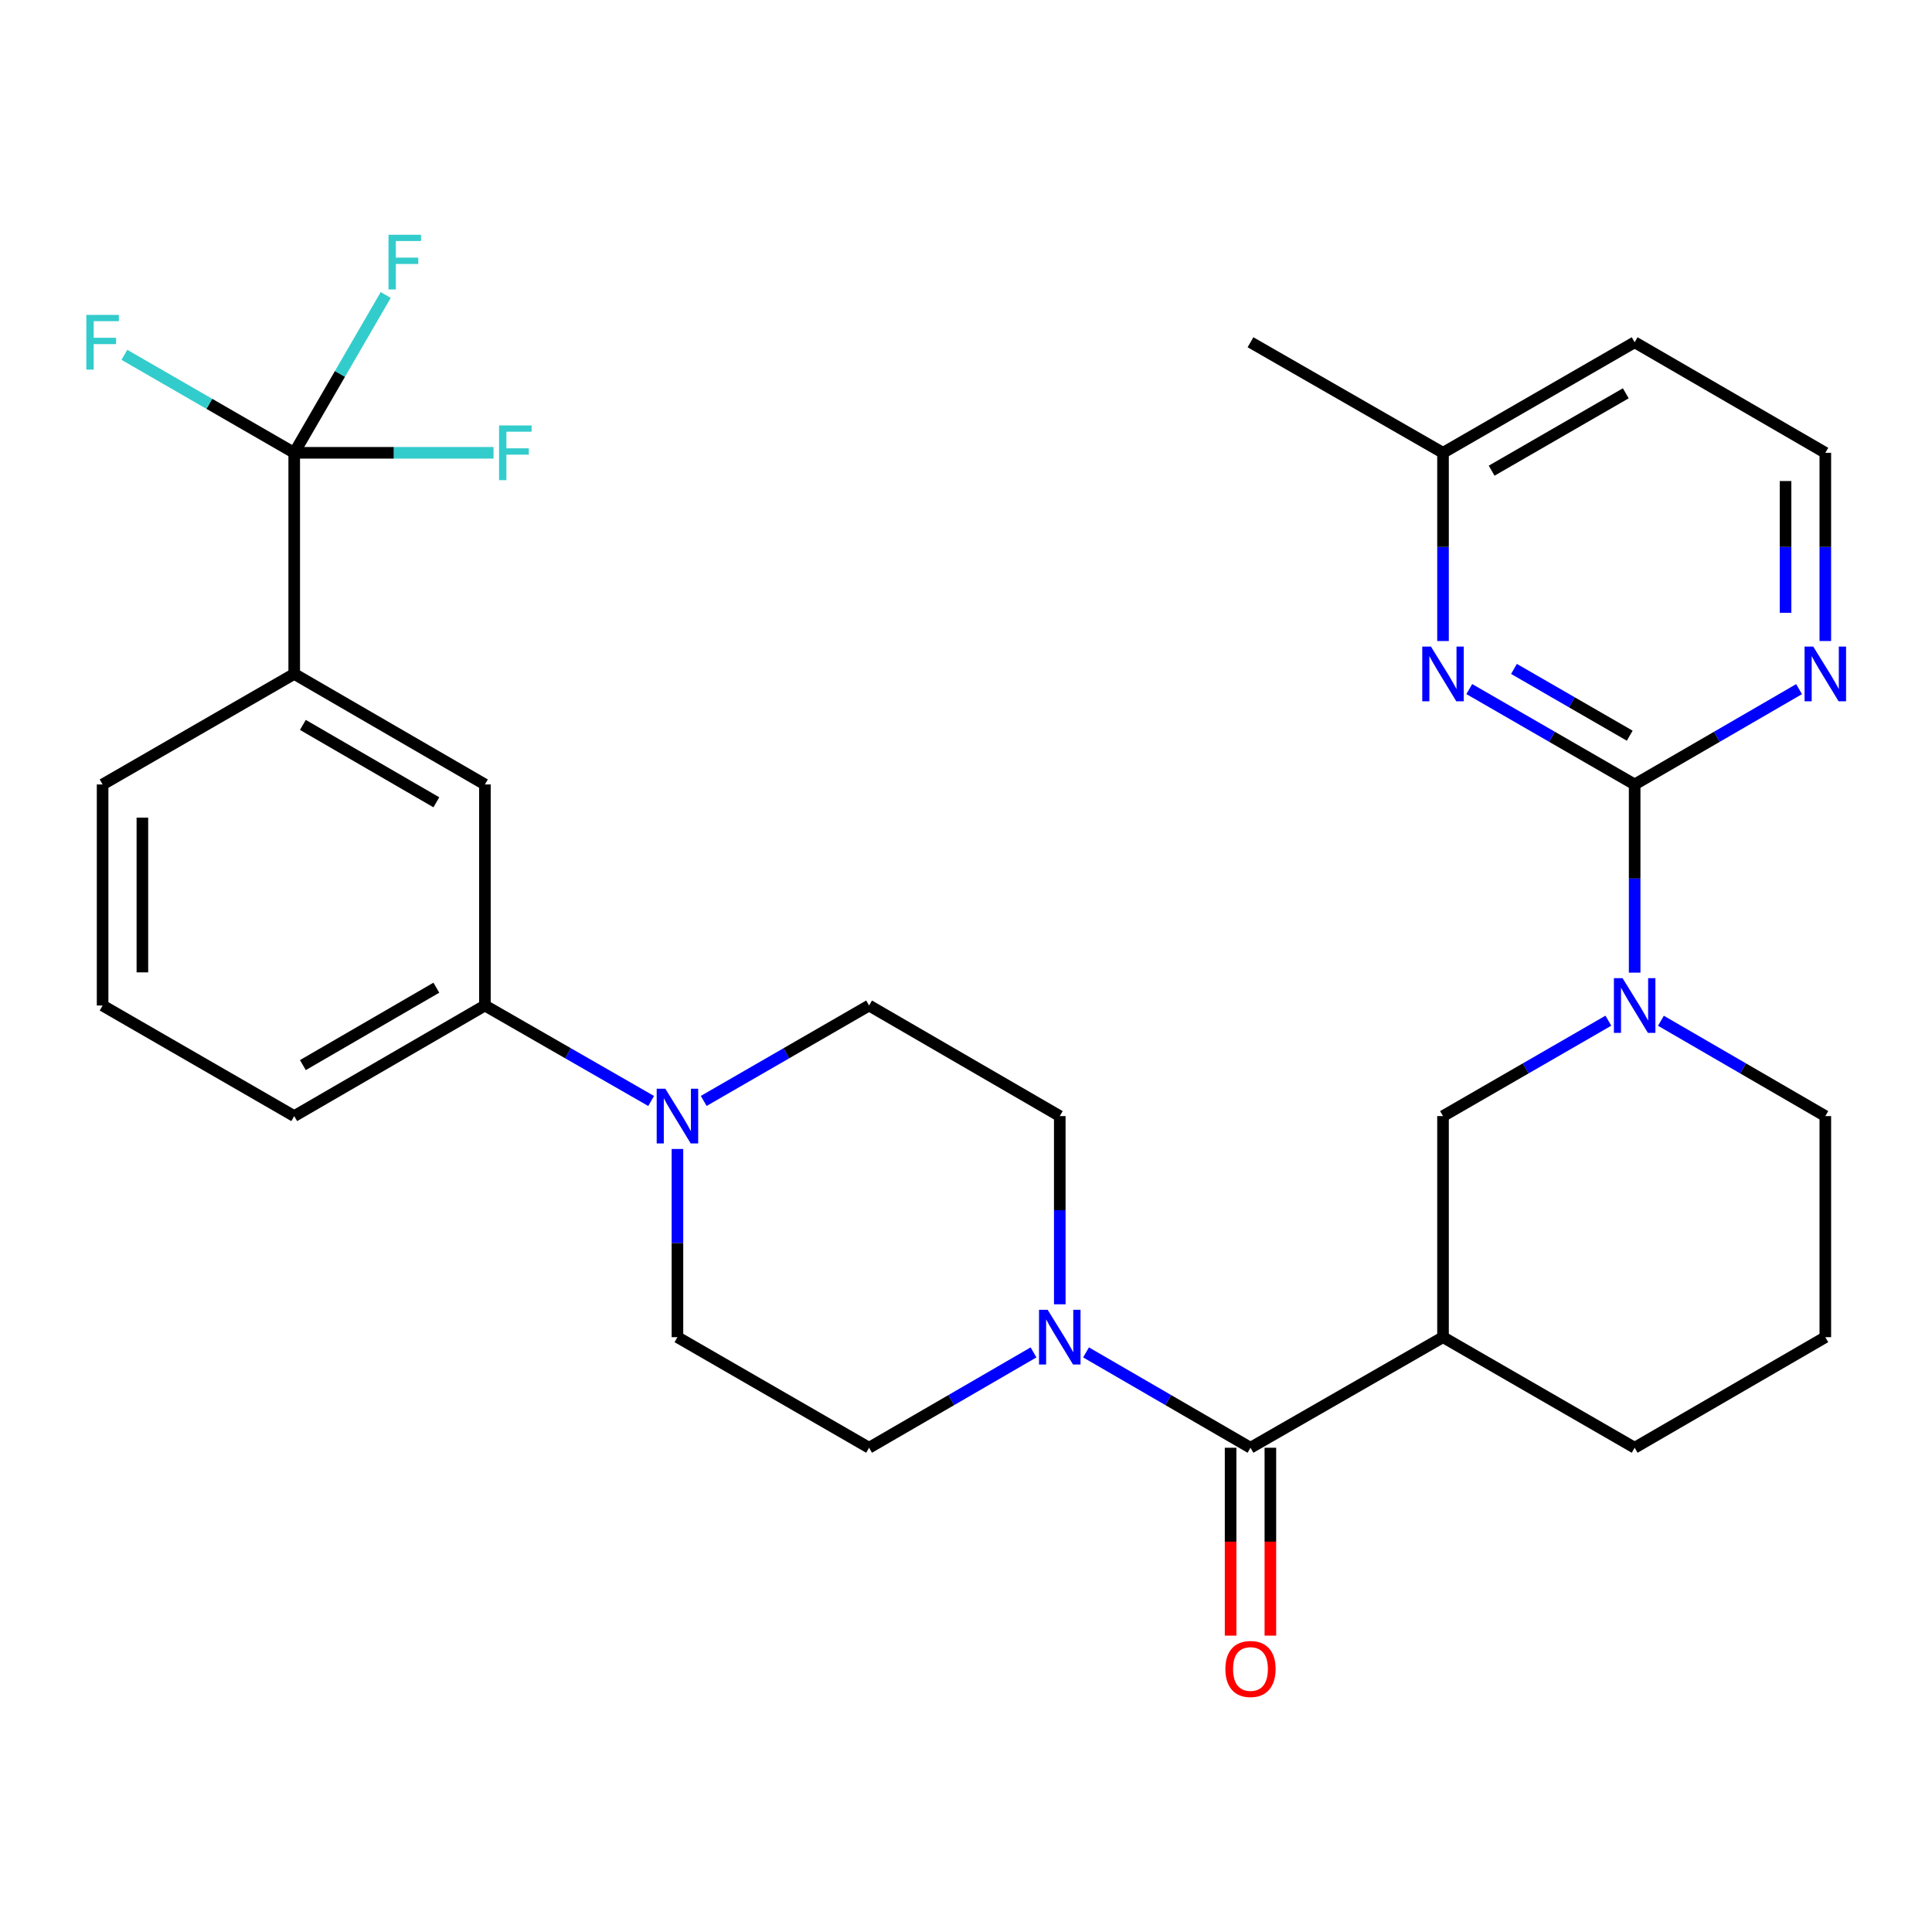 <?xml version='1.0' encoding='iso-8859-1'?>
<svg version='1.1' baseProfile='full'
              xmlns='http://www.w3.org/2000/svg'
                      xmlns:rdkit='http://www.rdkit.org/xml'
                      xmlns:xlink='http://www.w3.org/1999/xlink'
                  xml:space='preserve'
width='1000px' height='1000px' viewBox='0 0 1000 1000'>
<!-- END OF HEADER -->
<rect style='opacity:1.0;fill:#FFFFFF;stroke:none' width='1000' height='1000' x='0' y='0'> </rect>
<path class='bond-0' d='M 846.095,406.036 L 846.095,454.736' style='fill:none;fill-rule:evenodd;stroke:#000000;stroke-width:6px;stroke-linecap:butt;stroke-linejoin:miter;stroke-opacity:1' />
<path class='bond-0' d='M 846.095,454.736 L 846.095,503.436' style='fill:none;fill-rule:evenodd;stroke:#0000FF;stroke-width:6px;stroke-linecap:butt;stroke-linejoin:miter;stroke-opacity:1' />
<path class='bond-5' d='M 846.095,406.036 L 803.3,381.349' style='fill:none;fill-rule:evenodd;stroke:#000000;stroke-width:6px;stroke-linecap:butt;stroke-linejoin:miter;stroke-opacity:1' />
<path class='bond-5' d='M 803.3,381.349 L 760.504,356.662' style='fill:none;fill-rule:evenodd;stroke:#0000FF;stroke-width:6px;stroke-linecap:butt;stroke-linejoin:miter;stroke-opacity:1' />
<path class='bond-5' d='M 843.546,380.794 L 813.589,363.513' style='fill:none;fill-rule:evenodd;stroke:#000000;stroke-width:6px;stroke-linecap:butt;stroke-linejoin:miter;stroke-opacity:1' />
<path class='bond-5' d='M 813.589,363.513 L 783.632,346.232' style='fill:none;fill-rule:evenodd;stroke:#0000FF;stroke-width:6px;stroke-linecap:butt;stroke-linejoin:miter;stroke-opacity:1' />
<path class='bond-10' d='M 846.095,406.036 L 888.644,381.366' style='fill:none;fill-rule:evenodd;stroke:#000000;stroke-width:6px;stroke-linecap:butt;stroke-linejoin:miter;stroke-opacity:1' />
<path class='bond-10' d='M 888.644,381.366 L 931.193,356.696' style='fill:none;fill-rule:evenodd;stroke:#0000FF;stroke-width:6px;stroke-linecap:butt;stroke-linejoin:miter;stroke-opacity:1' />
<path class='bond-7' d='M 832.492,528.305 L 789.697,552.997' style='fill:none;fill-rule:evenodd;stroke:#0000FF;stroke-width:6px;stroke-linecap:butt;stroke-linejoin:miter;stroke-opacity:1' />
<path class='bond-7' d='M 789.697,552.997 L 746.901,577.689' style='fill:none;fill-rule:evenodd;stroke:#000000;stroke-width:6px;stroke-linecap:butt;stroke-linejoin:miter;stroke-opacity:1' />
<path class='bond-22' d='M 859.687,528.339 L 902.236,553.014' style='fill:none;fill-rule:evenodd;stroke:#0000FF;stroke-width:6px;stroke-linecap:butt;stroke-linejoin:miter;stroke-opacity:1' />
<path class='bond-22' d='M 902.236,553.014 L 944.785,577.689' style='fill:none;fill-rule:evenodd;stroke:#000000;stroke-width:6px;stroke-linecap:butt;stroke-linejoin:miter;stroke-opacity:1' />
<path class='bond-1' d='M 647.25,749.353 L 746.901,692.12' style='fill:none;fill-rule:evenodd;stroke:#000000;stroke-width:6px;stroke-linecap:butt;stroke-linejoin:miter;stroke-opacity:1' />
<path class='bond-4' d='M 647.25,749.353 L 604.69,724.677' style='fill:none;fill-rule:evenodd;stroke:#000000;stroke-width:6px;stroke-linecap:butt;stroke-linejoin:miter;stroke-opacity:1' />
<path class='bond-4' d='M 604.69,724.677 L 562.13,700.001' style='fill:none;fill-rule:evenodd;stroke:#0000FF;stroke-width:6px;stroke-linecap:butt;stroke-linejoin:miter;stroke-opacity:1' />
<path class='bond-14' d='M 636.954,749.353 L 636.954,797.978' style='fill:none;fill-rule:evenodd;stroke:#000000;stroke-width:6px;stroke-linecap:butt;stroke-linejoin:miter;stroke-opacity:1' />
<path class='bond-14' d='M 636.954,797.978 L 636.954,846.604' style='fill:none;fill-rule:evenodd;stroke:#FF0000;stroke-width:6px;stroke-linecap:butt;stroke-linejoin:miter;stroke-opacity:1' />
<path class='bond-14' d='M 657.546,749.353 L 657.546,797.978' style='fill:none;fill-rule:evenodd;stroke:#000000;stroke-width:6px;stroke-linecap:butt;stroke-linejoin:miter;stroke-opacity:1' />
<path class='bond-14' d='M 657.546,797.978 L 657.546,846.604' style='fill:none;fill-rule:evenodd;stroke:#FF0000;stroke-width:6px;stroke-linecap:butt;stroke-linejoin:miter;stroke-opacity:1' />
<path class='bond-2' d='M 746.901,692.12 L 746.901,577.689' style='fill:none;fill-rule:evenodd;stroke:#000000;stroke-width:6px;stroke-linecap:butt;stroke-linejoin:miter;stroke-opacity:1' />
<path class='bond-31' d='M 746.901,692.12 L 846.095,749.353' style='fill:none;fill-rule:evenodd;stroke:#000000;stroke-width:6px;stroke-linecap:butt;stroke-linejoin:miter;stroke-opacity:1' />
<path class='bond-3' d='M 152.289,234.372 L 152.289,348.815' style='fill:none;fill-rule:evenodd;stroke:#000000;stroke-width:6px;stroke-linecap:butt;stroke-linejoin:miter;stroke-opacity:1' />
<path class='bond-17' d='M 152.289,234.372 L 203.869,234.372' style='fill:none;fill-rule:evenodd;stroke:#000000;stroke-width:6px;stroke-linecap:butt;stroke-linejoin:miter;stroke-opacity:1' />
<path class='bond-17' d='M 203.869,234.372 L 255.45,234.372' style='fill:none;fill-rule:evenodd;stroke:#33CCCC;stroke-width:6px;stroke-linecap:butt;stroke-linejoin:miter;stroke-opacity:1' />
<path class='bond-18' d='M 152.289,234.372 L 108.339,209.016' style='fill:none;fill-rule:evenodd;stroke:#000000;stroke-width:6px;stroke-linecap:butt;stroke-linejoin:miter;stroke-opacity:1' />
<path class='bond-18' d='M 108.339,209.016 L 64.389,183.66' style='fill:none;fill-rule:evenodd;stroke:#33CCCC;stroke-width:6px;stroke-linecap:butt;stroke-linejoin:miter;stroke-opacity:1' />
<path class='bond-19' d='M 152.289,234.372 L 175.968,193.527' style='fill:none;fill-rule:evenodd;stroke:#000000;stroke-width:6px;stroke-linecap:butt;stroke-linejoin:miter;stroke-opacity:1' />
<path class='bond-19' d='M 175.968,193.527 L 199.647,152.683' style='fill:none;fill-rule:evenodd;stroke:#33CCCC;stroke-width:6px;stroke-linecap:butt;stroke-linejoin:miter;stroke-opacity:1' />
<path class='bond-12' d='M 534.945,700.002 L 492.39,724.678' style='fill:none;fill-rule:evenodd;stroke:#0000FF;stroke-width:6px;stroke-linecap:butt;stroke-linejoin:miter;stroke-opacity:1' />
<path class='bond-12' d='M 492.39,724.678 L 449.835,749.353' style='fill:none;fill-rule:evenodd;stroke:#000000;stroke-width:6px;stroke-linecap:butt;stroke-linejoin:miter;stroke-opacity:1' />
<path class='bond-13' d='M 548.537,675.099 L 548.537,626.394' style='fill:none;fill-rule:evenodd;stroke:#0000FF;stroke-width:6px;stroke-linecap:butt;stroke-linejoin:miter;stroke-opacity:1' />
<path class='bond-13' d='M 548.537,626.394 L 548.537,577.689' style='fill:none;fill-rule:evenodd;stroke:#000000;stroke-width:6px;stroke-linecap:butt;stroke-linejoin:miter;stroke-opacity:1' />
<path class='bond-20' d='M 746.901,331.794 L 746.901,283.083' style='fill:none;fill-rule:evenodd;stroke:#0000FF;stroke-width:6px;stroke-linecap:butt;stroke-linejoin:miter;stroke-opacity:1' />
<path class='bond-20' d='M 746.901,283.083 L 746.901,234.372' style='fill:none;fill-rule:evenodd;stroke:#000000;stroke-width:6px;stroke-linecap:butt;stroke-linejoin:miter;stroke-opacity:1' />
<path class='bond-6' d='M 364.245,569.84 L 407.04,545.148' style='fill:none;fill-rule:evenodd;stroke:#0000FF;stroke-width:6px;stroke-linecap:butt;stroke-linejoin:miter;stroke-opacity:1' />
<path class='bond-6' d='M 407.04,545.148 L 449.835,520.456' style='fill:none;fill-rule:evenodd;stroke:#000000;stroke-width:6px;stroke-linecap:butt;stroke-linejoin:miter;stroke-opacity:1' />
<path class='bond-9' d='M 337.029,569.871 L 294.009,545.163' style='fill:none;fill-rule:evenodd;stroke:#0000FF;stroke-width:6px;stroke-linecap:butt;stroke-linejoin:miter;stroke-opacity:1' />
<path class='bond-9' d='M 294.009,545.163 L 250.99,520.456' style='fill:none;fill-rule:evenodd;stroke:#000000;stroke-width:6px;stroke-linecap:butt;stroke-linejoin:miter;stroke-opacity:1' />
<path class='bond-32' d='M 350.642,594.71 L 350.642,643.415' style='fill:none;fill-rule:evenodd;stroke:#0000FF;stroke-width:6px;stroke-linecap:butt;stroke-linejoin:miter;stroke-opacity:1' />
<path class='bond-32' d='M 350.642,643.415 L 350.642,692.12' style='fill:none;fill-rule:evenodd;stroke:#000000;stroke-width:6px;stroke-linecap:butt;stroke-linejoin:miter;stroke-opacity:1' />
<path class='bond-8' d='M 152.289,348.815 L 250.99,406.036' style='fill:none;fill-rule:evenodd;stroke:#000000;stroke-width:6px;stroke-linecap:butt;stroke-linejoin:miter;stroke-opacity:1' />
<path class='bond-8' d='M 156.766,375.212 L 225.857,415.267' style='fill:none;fill-rule:evenodd;stroke:#000000;stroke-width:6px;stroke-linecap:butt;stroke-linejoin:miter;stroke-opacity:1' />
<path class='bond-33' d='M 152.289,348.815 L 53.106,406.036' style='fill:none;fill-rule:evenodd;stroke:#000000;stroke-width:6px;stroke-linecap:butt;stroke-linejoin:miter;stroke-opacity:1' />
<path class='bond-11' d='M 250.99,520.456 L 250.99,406.036' style='fill:none;fill-rule:evenodd;stroke:#000000;stroke-width:6px;stroke-linecap:butt;stroke-linejoin:miter;stroke-opacity:1' />
<path class='bond-26' d='M 250.99,520.456 L 152.289,577.689' style='fill:none;fill-rule:evenodd;stroke:#000000;stroke-width:6px;stroke-linecap:butt;stroke-linejoin:miter;stroke-opacity:1' />
<path class='bond-26' d='M 225.856,511.228 L 156.765,551.291' style='fill:none;fill-rule:evenodd;stroke:#000000;stroke-width:6px;stroke-linecap:butt;stroke-linejoin:miter;stroke-opacity:1' />
<path class='bond-21' d='M 944.785,331.794 L 944.785,283.083' style='fill:none;fill-rule:evenodd;stroke:#0000FF;stroke-width:6px;stroke-linecap:butt;stroke-linejoin:miter;stroke-opacity:1' />
<path class='bond-21' d='M 944.785,283.083 L 944.785,234.372' style='fill:none;fill-rule:evenodd;stroke:#000000;stroke-width:6px;stroke-linecap:butt;stroke-linejoin:miter;stroke-opacity:1' />
<path class='bond-21' d='M 924.194,317.18 L 924.194,283.083' style='fill:none;fill-rule:evenodd;stroke:#0000FF;stroke-width:6px;stroke-linecap:butt;stroke-linejoin:miter;stroke-opacity:1' />
<path class='bond-21' d='M 924.194,283.083 L 924.194,248.985' style='fill:none;fill-rule:evenodd;stroke:#000000;stroke-width:6px;stroke-linecap:butt;stroke-linejoin:miter;stroke-opacity:1' />
<path class='bond-15' d='M 449.835,749.353 L 350.642,692.12' style='fill:none;fill-rule:evenodd;stroke:#000000;stroke-width:6px;stroke-linecap:butt;stroke-linejoin:miter;stroke-opacity:1' />
<path class='bond-16' d='M 548.537,577.689 L 449.835,520.456' style='fill:none;fill-rule:evenodd;stroke:#000000;stroke-width:6px;stroke-linecap:butt;stroke-linejoin:miter;stroke-opacity:1' />
<path class='bond-29' d='M 746.901,234.372 L 647.25,177.151' style='fill:none;fill-rule:evenodd;stroke:#000000;stroke-width:6px;stroke-linecap:butt;stroke-linejoin:miter;stroke-opacity:1' />
<path class='bond-30' d='M 746.901,234.372 L 846.095,177.151' style='fill:none;fill-rule:evenodd;stroke:#000000;stroke-width:6px;stroke-linecap:butt;stroke-linejoin:miter;stroke-opacity:1' />
<path class='bond-30' d='M 772.07,243.625 L 841.505,203.57' style='fill:none;fill-rule:evenodd;stroke:#000000;stroke-width:6px;stroke-linecap:butt;stroke-linejoin:miter;stroke-opacity:1' />
<path class='bond-24' d='M 944.785,234.372 L 846.095,177.151' style='fill:none;fill-rule:evenodd;stroke:#000000;stroke-width:6px;stroke-linecap:butt;stroke-linejoin:miter;stroke-opacity:1' />
<path class='bond-27' d='M 944.785,577.689 L 944.785,692.12' style='fill:none;fill-rule:evenodd;stroke:#000000;stroke-width:6px;stroke-linecap:butt;stroke-linejoin:miter;stroke-opacity:1' />
<path class='bond-23' d='M 846.095,749.353 L 944.785,692.12' style='fill:none;fill-rule:evenodd;stroke:#000000;stroke-width:6px;stroke-linecap:butt;stroke-linejoin:miter;stroke-opacity:1' />
<path class='bond-25' d='M 53.106,406.036 L 53.106,520.456' style='fill:none;fill-rule:evenodd;stroke:#000000;stroke-width:6px;stroke-linecap:butt;stroke-linejoin:miter;stroke-opacity:1' />
<path class='bond-25' d='M 73.698,423.199 L 73.698,503.293' style='fill:none;fill-rule:evenodd;stroke:#000000;stroke-width:6px;stroke-linecap:butt;stroke-linejoin:miter;stroke-opacity:1' />
<path class='bond-28' d='M 152.289,577.689 L 53.106,520.456' style='fill:none;fill-rule:evenodd;stroke:#000000;stroke-width:6px;stroke-linecap:butt;stroke-linejoin:miter;stroke-opacity:1' />
<path  class='atom-1' d='M 839.835 506.296
L 849.115 521.296
Q 850.035 522.776, 851.515 525.456
Q 852.995 528.136, 853.075 528.296
L 853.075 506.296
L 856.835 506.296
L 856.835 534.616
L 852.955 534.616
L 842.995 518.216
Q 841.835 516.296, 840.595 514.096
Q 839.395 511.896, 839.035 511.216
L 839.035 534.616
L 835.355 534.616
L 835.355 506.296
L 839.835 506.296
' fill='#0000FF'/>
<path  class='atom-5' d='M 542.277 677.96
L 551.557 692.96
Q 552.477 694.44, 553.957 697.12
Q 555.437 699.8, 555.517 699.96
L 555.517 677.96
L 559.277 677.96
L 559.277 706.28
L 555.397 706.28
L 545.437 689.88
Q 544.277 687.96, 543.037 685.76
Q 541.837 683.56, 541.477 682.88
L 541.477 706.28
L 537.797 706.28
L 537.797 677.96
L 542.277 677.96
' fill='#0000FF'/>
<path  class='atom-6' d='M 740.641 334.655
L 749.921 349.655
Q 750.841 351.135, 752.321 353.815
Q 753.801 356.495, 753.881 356.655
L 753.881 334.655
L 757.641 334.655
L 757.641 362.975
L 753.761 362.975
L 743.801 346.575
Q 742.641 344.655, 741.401 342.455
Q 740.201 340.255, 739.841 339.575
L 739.841 362.975
L 736.161 362.975
L 736.161 334.655
L 740.641 334.655
' fill='#0000FF'/>
<path  class='atom-7' d='M 344.382 563.529
L 353.662 578.529
Q 354.582 580.009, 356.062 582.689
Q 357.542 585.369, 357.622 585.529
L 357.622 563.529
L 361.382 563.529
L 361.382 591.849
L 357.502 591.849
L 347.542 575.449
Q 346.382 573.529, 345.142 571.329
Q 343.942 569.129, 343.582 568.449
L 343.582 591.849
L 339.902 591.849
L 339.902 563.529
L 344.382 563.529
' fill='#0000FF'/>
<path  class='atom-11' d='M 938.525 334.655
L 947.805 349.655
Q 948.725 351.135, 950.205 353.815
Q 951.685 356.495, 951.765 356.655
L 951.765 334.655
L 955.525 334.655
L 955.525 362.975
L 951.645 362.975
L 941.685 346.575
Q 940.525 344.655, 939.285 342.455
Q 938.085 340.255, 937.725 339.575
L 937.725 362.975
L 934.045 362.975
L 934.045 334.655
L 938.525 334.655
' fill='#0000FF'/>
<path  class='atom-15' d='M 634.25 863.864
Q 634.25 857.064, 637.61 853.264
Q 640.97 849.464, 647.25 849.464
Q 653.53 849.464, 656.89 853.264
Q 660.25 857.064, 660.25 863.864
Q 660.25 870.744, 656.85 874.664
Q 653.45 878.544, 647.25 878.544
Q 641.01 878.544, 637.61 874.664
Q 634.25 870.784, 634.25 863.864
M 647.25 875.344
Q 651.57 875.344, 653.89 872.464
Q 656.25 869.544, 656.25 863.864
Q 656.25 858.304, 653.89 855.504
Q 651.57 852.664, 647.25 852.664
Q 642.93 852.664, 640.57 855.464
Q 638.25 858.264, 638.25 863.864
Q 638.25 869.584, 640.57 872.464
Q 642.93 875.344, 647.25 875.344
' fill='#FF0000'/>
<path  class='atom-18' d='M 258.311 220.212
L 275.151 220.212
L 275.151 223.452
L 262.111 223.452
L 262.111 232.052
L 273.711 232.052
L 273.711 235.332
L 262.111 235.332
L 262.111 248.532
L 258.311 248.532
L 258.311 220.212
' fill='#33CCCC'/>
<path  class='atom-19' d='M 44.686 162.991
L 61.526 162.991
L 61.526 166.231
L 48.486 166.231
L 48.486 174.831
L 60.086 174.831
L 60.086 178.111
L 48.486 178.111
L 48.486 191.311
L 44.686 191.311
L 44.686 162.991
' fill='#33CCCC'/>
<path  class='atom-20' d='M 201.09 121.51
L 217.93 121.51
L 217.93 124.75
L 204.89 124.75
L 204.89 133.35
L 216.49 133.35
L 216.49 136.63
L 204.89 136.63
L 204.89 149.83
L 201.09 149.83
L 201.09 121.51
' fill='#33CCCC'/>
</svg>
